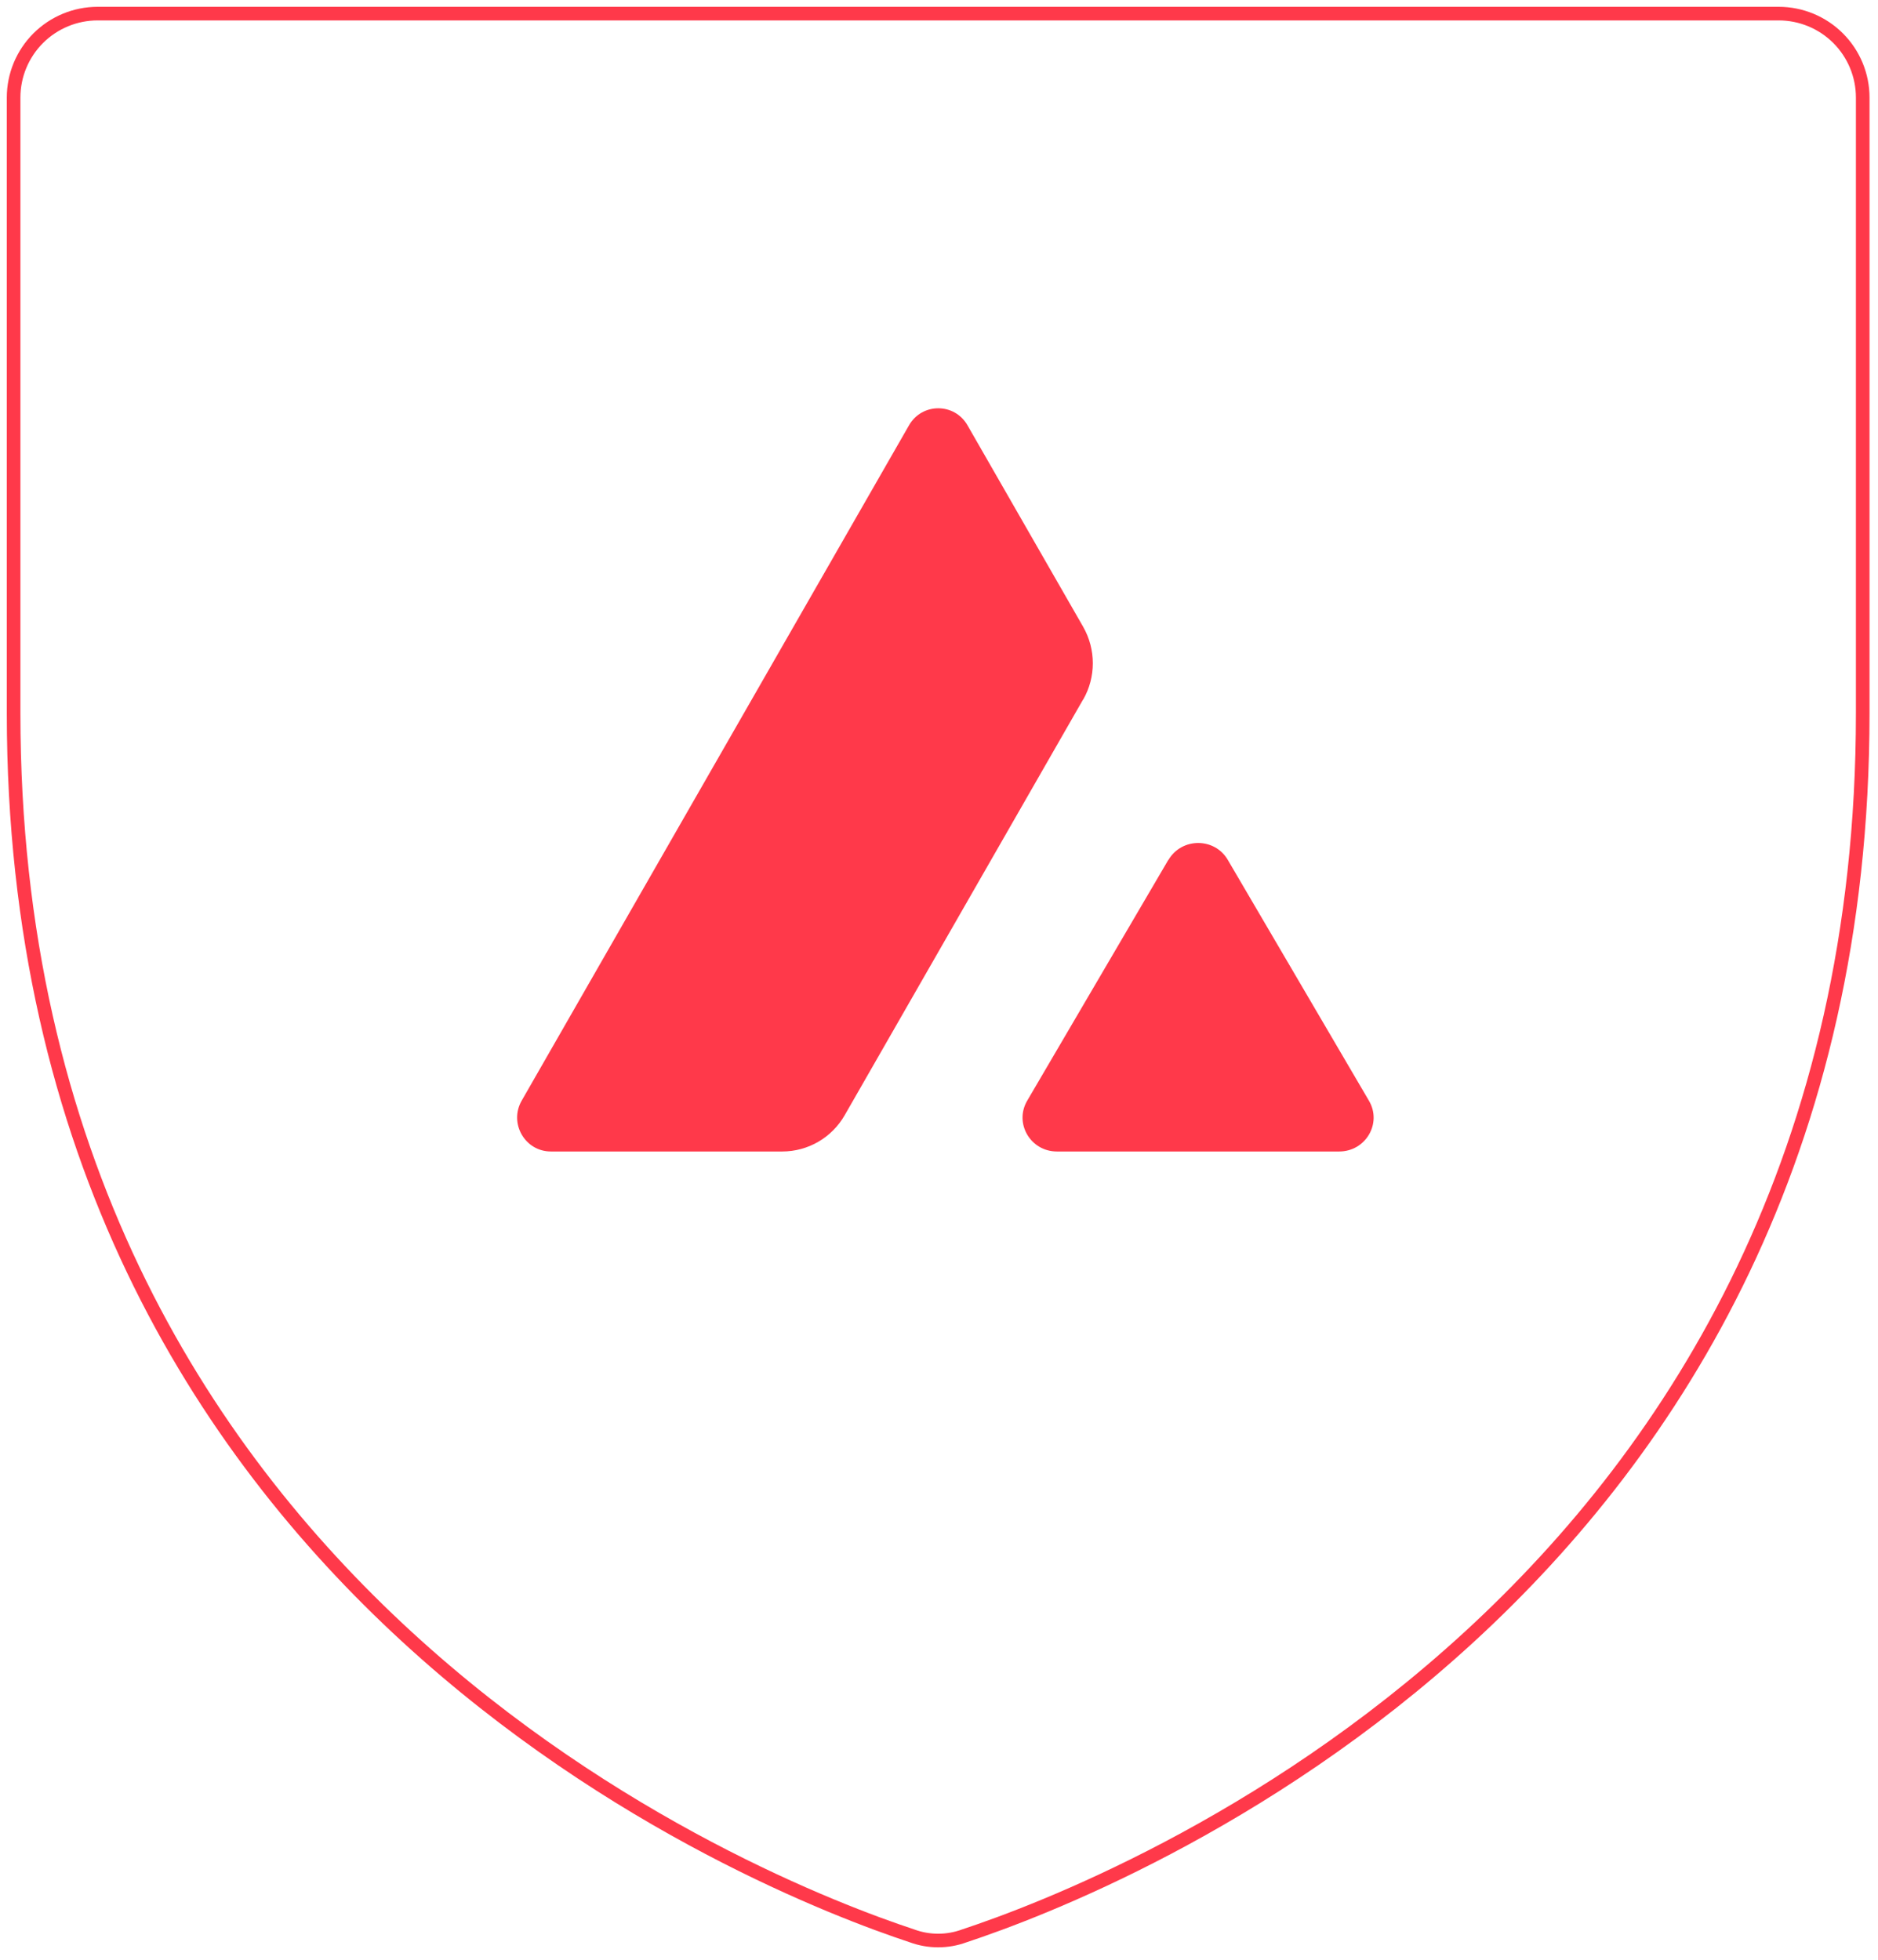 <svg width="138" height="144" viewBox="0 0 138 144" fill="none" xmlns="http://www.w3.org/2000/svg">
<path d="M1 52.423V7.168C1 5.532 1.651 3.963 2.809 2.806C3.967 1.65 5.538 1 7.176 1H130.701C132.339 1 133.91 1.65 135.068 2.806C136.226 3.963 136.877 5.532 136.877 7.168V52.423C136.877 117.184 81.831 138.617 70.868 142.241C69.623 142.701 68.254 142.701 67.008 142.241C56.046 138.617 1 117.184 1 52.423Z" stroke="#FF394A" stroke-linecap="round" stroke-linejoin="round"/>
<path d="M85.859 63.187C86.835 61.526 89.259 61.526 90.224 63.187L100.595 80.882C101.571 82.542 100.349 84.609 98.407 84.609H77.665C75.724 84.609 74.512 82.542 75.478 80.882L85.849 63.187H85.859Z" fill="#FF394A"/>
<path d="M79.595 51.404C80.539 49.754 80.539 47.719 79.595 46.059L71.091 31.245C70.136 29.585 67.755 29.585 66.8 31.245L38.336 80.871C37.382 82.531 38.572 84.609 40.481 84.609H57.48C59.379 84.609 61.127 83.591 62.071 81.942L79.585 51.404H79.595Z" fill="#FF394A"/>
</svg>
